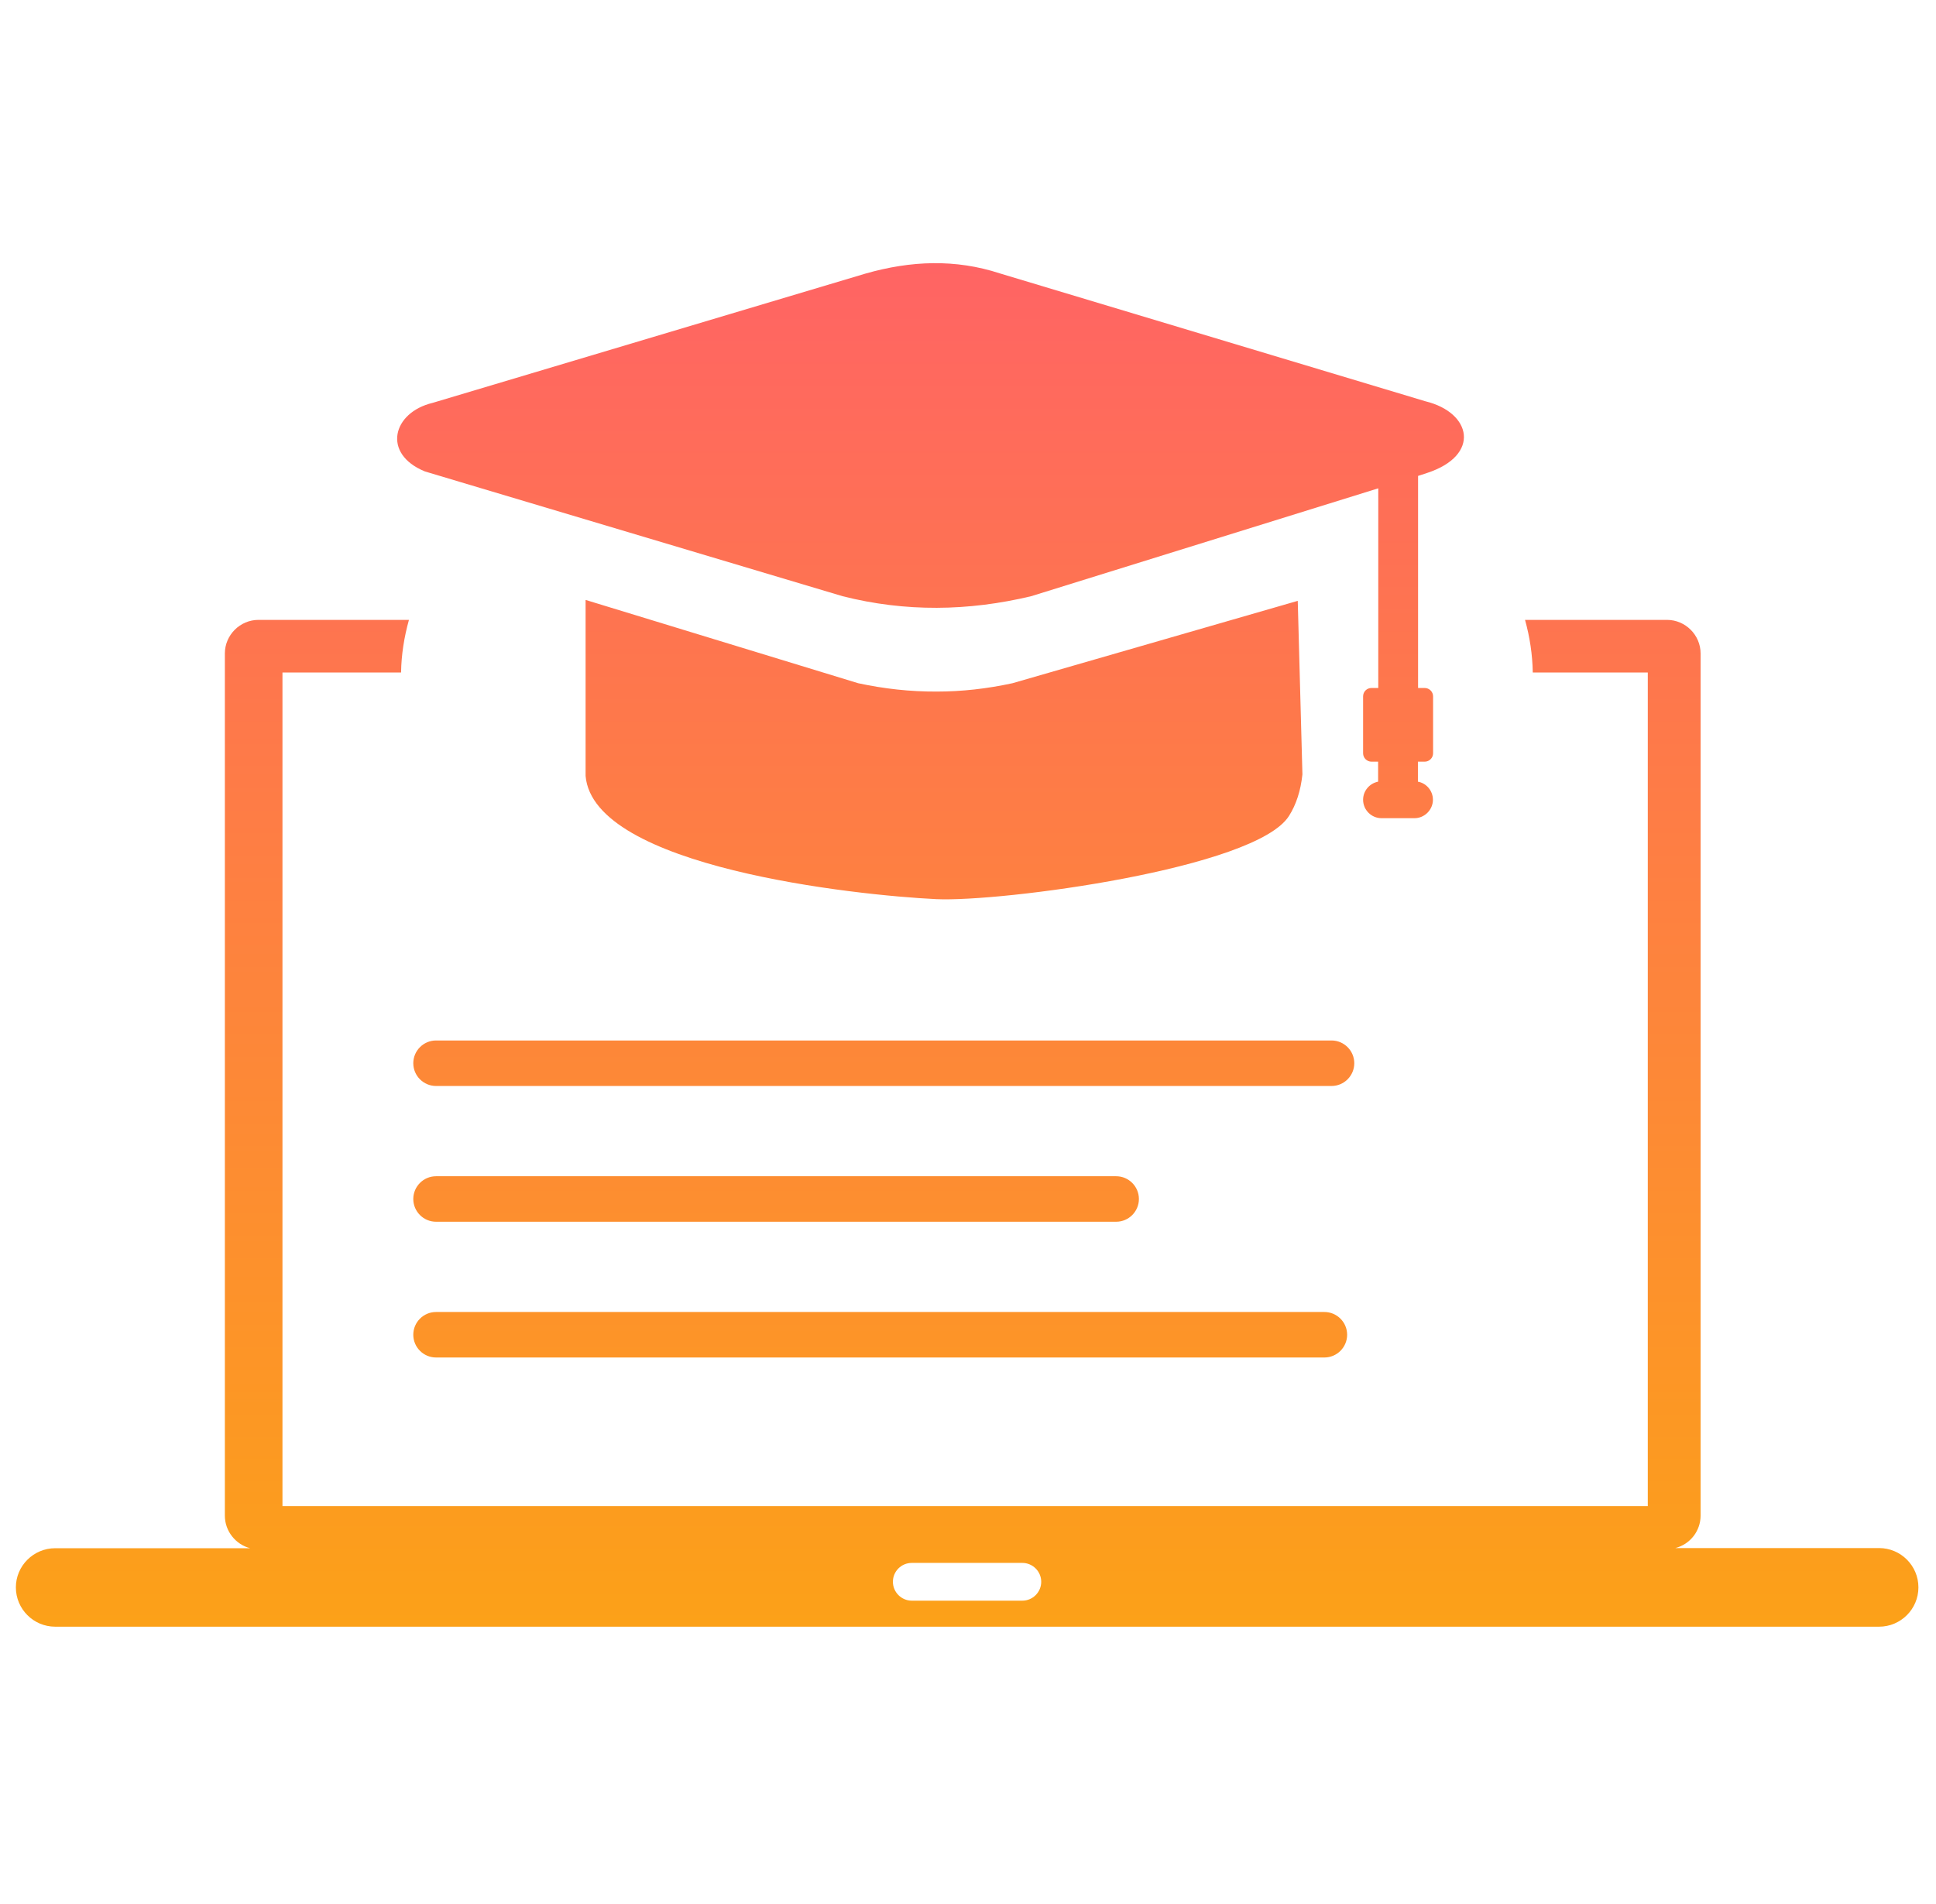 <?xml version="1.0" encoding="UTF-8"?> <svg xmlns="http://www.w3.org/2000/svg" width="61" height="60" viewBox="0 0 61 60" fill="none"><g clip-path="url(#clip0_98_467)"><path fill-rule="evenodd" clip-rule="evenodd" d="M41.037 24.402L40.89 18.934L31.905 21.529C31.095 21.705 30.3 21.793 29.515 21.793C28.676 21.797 27.851 21.705 27.037 21.529L18.451 18.905V24.451C18.695 27.329 26.959 28.212 29.495 28.334C31.529 28.432 39.559 27.373 40.612 25.715C40.842 25.354 40.983 24.915 41.037 24.402ZM1.739 48.788H7.88C7.427 48.671 7.085 48.251 7.085 47.763V20.593C7.085 20.012 7.563 19.534 8.144 19.534H12.885C12.734 20.076 12.646 20.627 12.637 21.193H8.9V47.461H51.919V21.193H48.295C48.285 20.627 48.202 20.076 48.051 19.534H52.524C53.105 19.534 53.583 20.012 53.583 20.593V47.758C53.583 48.251 53.246 48.666 52.788 48.783H59.207C59.89 48.783 60.446 49.339 60.446 50.022C60.446 50.705 59.89 51.261 59.207 51.261H1.739C1.056 51.261 0.5 50.705 0.5 50.022C0.5 49.344 1.056 48.788 1.739 48.788ZM13.739 42.778C13.344 42.778 13.022 42.456 13.022 42.061C13.022 41.666 13.344 41.344 13.739 41.344H41.729C42.124 41.344 42.446 41.666 42.446 42.061C42.446 42.456 42.124 42.778 41.729 42.778H13.739ZM13.739 38.5C13.344 38.5 13.022 38.178 13.022 37.783C13.022 37.388 13.344 37.066 13.739 37.066H35.168C35.563 37.066 35.885 37.388 35.885 37.783C35.885 38.178 35.563 38.5 35.168 38.5H13.739ZM13.739 34.222C13.344 34.222 13.022 33.9 13.022 33.505C13.022 33.11 13.344 32.788 13.739 32.788H41.954C42.349 32.788 42.671 33.11 42.671 33.505C42.671 33.9 42.349 34.222 41.954 34.222H13.739ZM28.729 49.251H32.212C32.539 49.251 32.807 49.519 32.807 49.846C32.807 50.173 32.539 50.441 32.212 50.441H28.729C28.402 50.441 28.134 50.173 28.134 49.846C28.134 49.514 28.402 49.251 28.729 49.251ZM44.681 14.997V21.68H44.89C45.032 21.68 45.154 21.797 45.154 21.944V23.739C45.154 23.88 45.037 24.002 44.89 24.002H44.676V24.632C44.944 24.68 45.149 24.919 45.149 25.202C45.149 25.519 44.885 25.783 44.568 25.783H43.529C43.212 25.783 42.949 25.524 42.949 25.202C42.949 24.919 43.154 24.685 43.422 24.632V24.002H43.212C43.071 24.002 42.949 23.885 42.949 23.739V21.944C42.949 21.797 43.066 21.68 43.212 21.68H43.427V15.388L32.49 18.788C30.51 19.261 28.529 19.29 26.549 18.788L14.48 15.183L13.388 14.856C12.027 14.3 12.368 12.997 13.632 12.695L27.285 8.617C28.695 8.217 30.1 8.154 31.51 8.617L44.915 12.646C46.373 13.002 46.661 14.349 44.963 14.905L44.681 14.997Z" fill="url(#paint0_linear_98_467)"></path></g><defs><linearGradient id="paint0_linear_98_467" x1="30.473" y1="8.293" x2="30.473" y2="51.261" gradientUnits="userSpaceOnUse"><stop stop-color="#FF6464"></stop><stop offset="1" stop-color="#FCA118"></stop></linearGradient><clipPath id="clip0_98_467"><rect width="60" height="60" fill="white" transform="translate(0.5)"></rect></clipPath></defs></svg> 